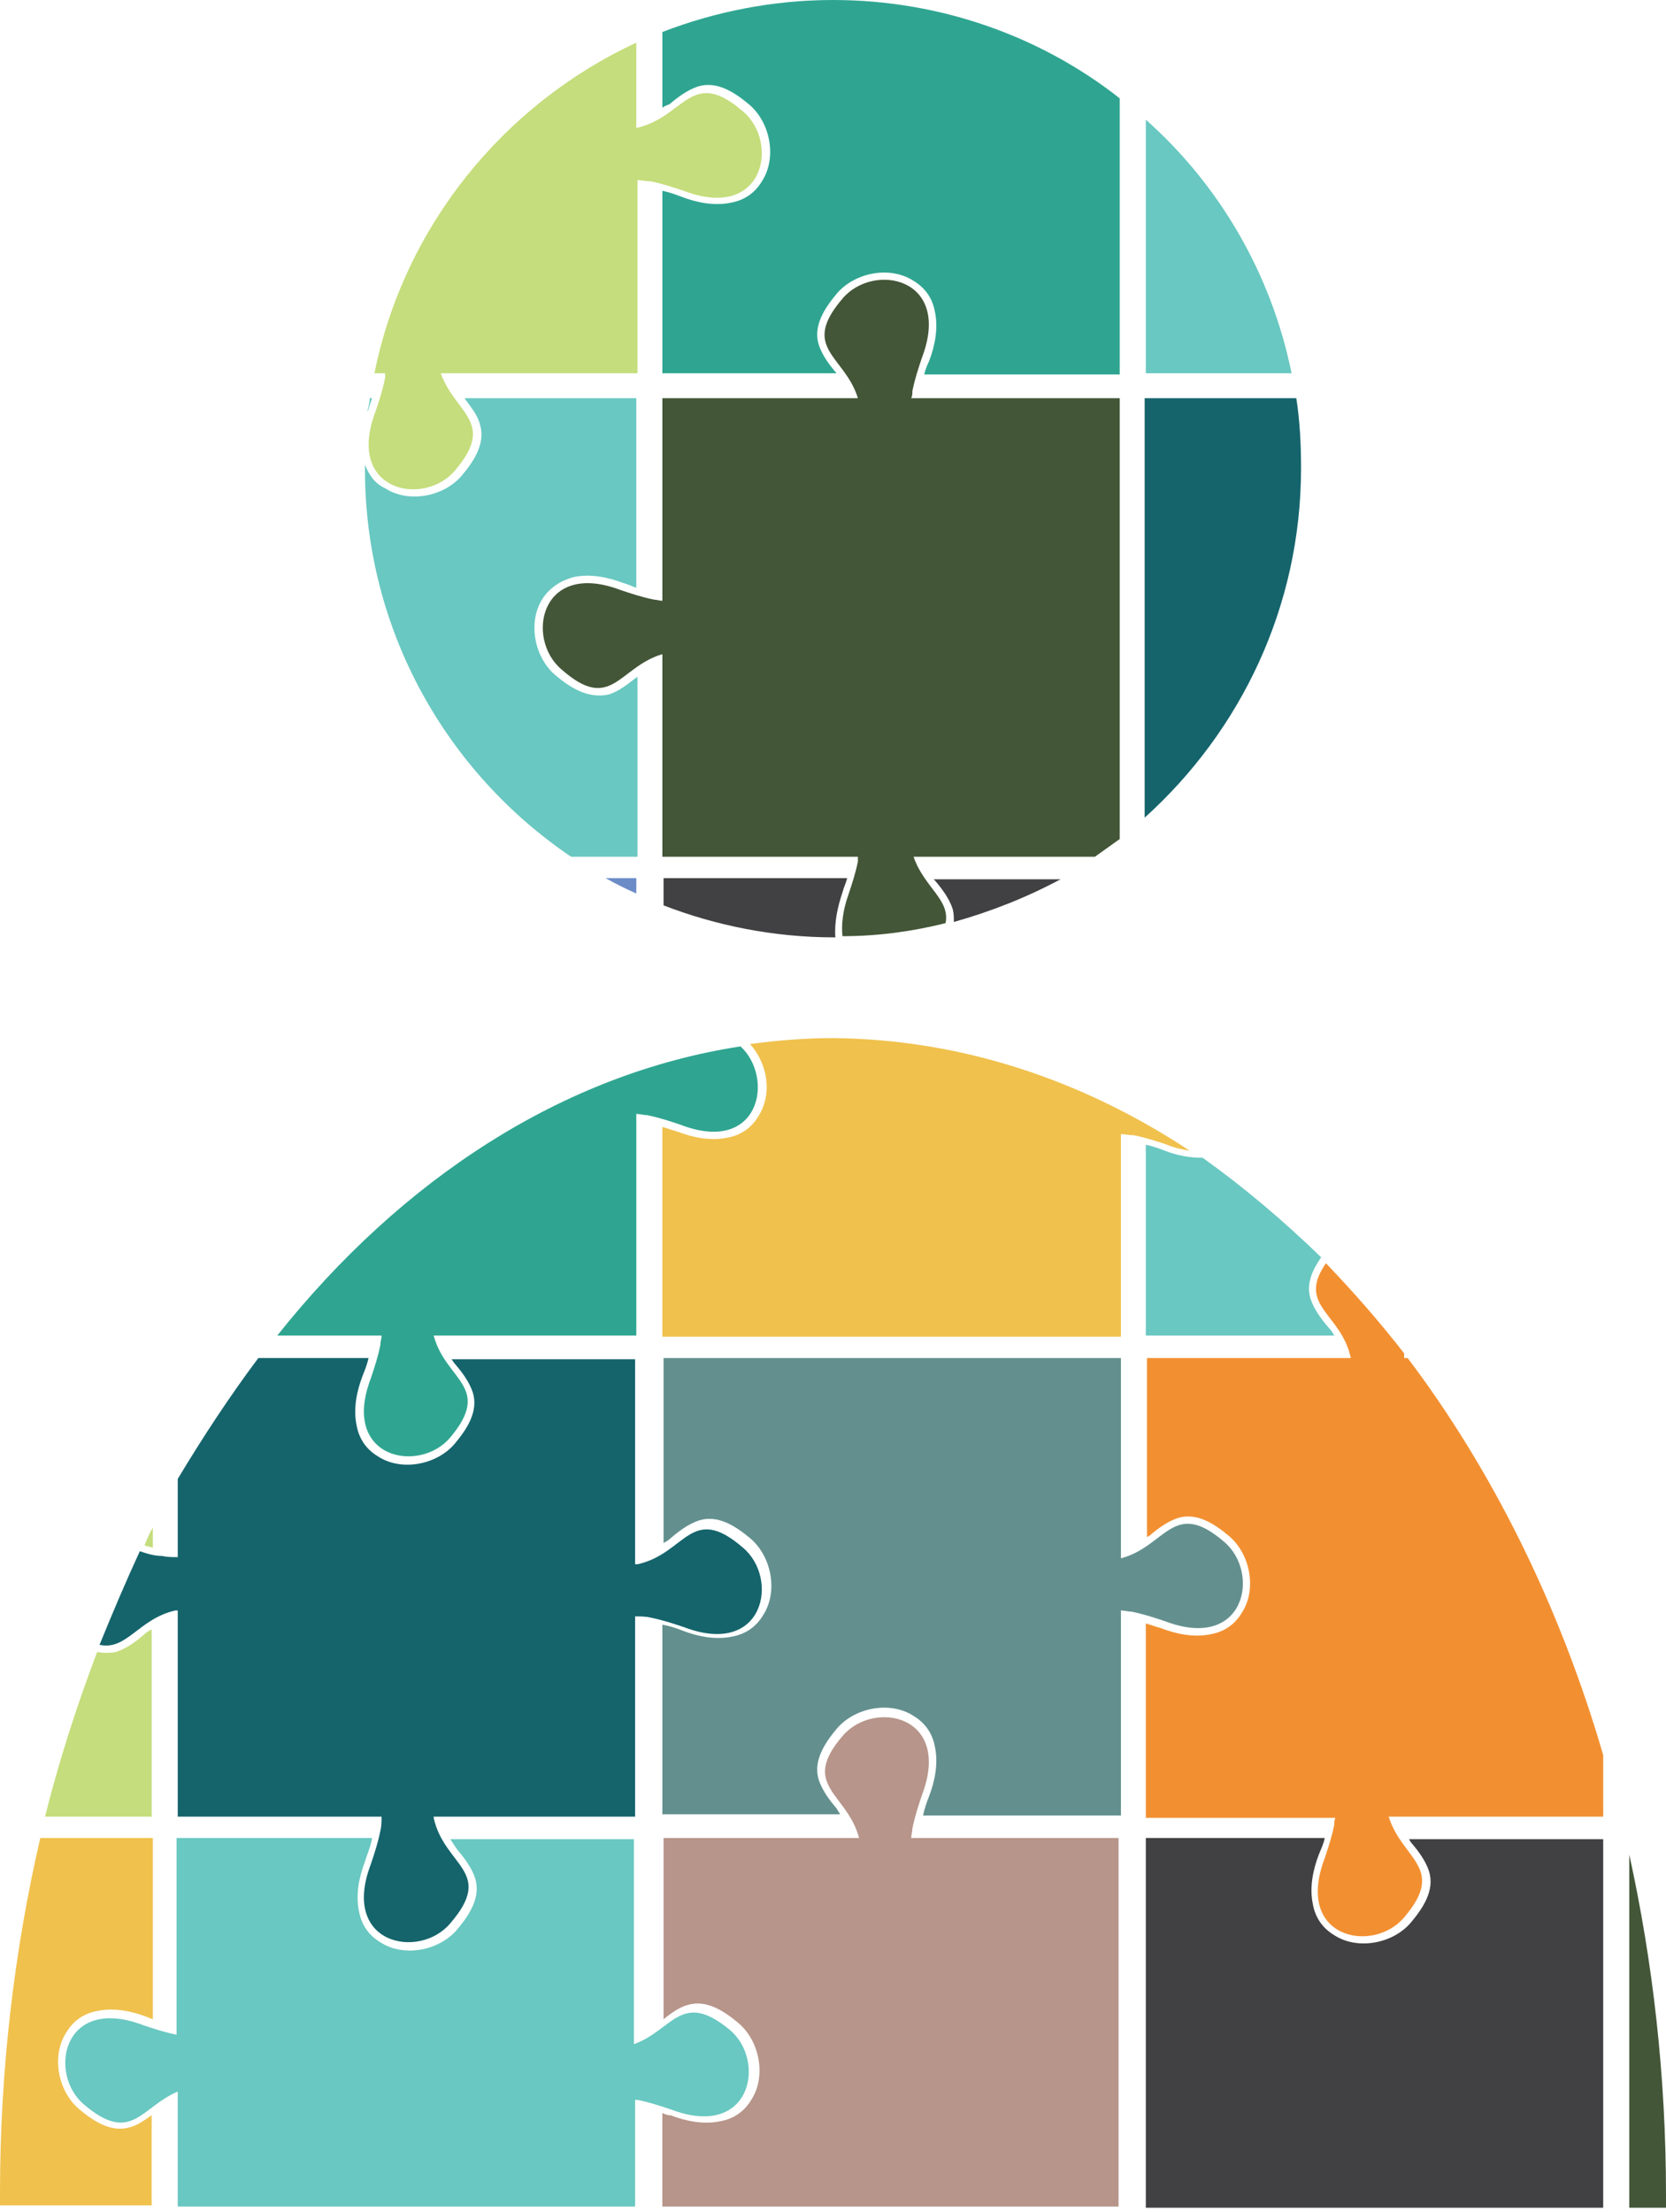 <svg width="284" height="377" viewBox="0 0 284 377" fill="none" xmlns="http://www.w3.org/2000/svg">
    <path fill-rule="evenodd" clip-rule="evenodd" d="M190.882 16.765V63.829H157.553C157.755 63.022 157.957 62.416 158.361 61.608C159.371 58.982 159.977 55.952 159.371 53.124C158.967 50.902 157.755 49.084 155.735 47.872C151.696 45.246 145.636 46.458 142.606 50.094C140.586 52.518 138.566 55.548 139.576 58.78C140.182 60.598 141.394 62.214 142.606 63.627H112.913V32.521C113.923 32.723 115.135 33.127 116.145 33.531C118.771 34.541 121.801 35.147 124.629 34.541C126.851 34.137 128.669 32.925 129.881 30.905C132.506 26.865 131.295 20.805 127.659 17.775C125.235 15.755 122.205 13.735 118.973 14.745C117.155 15.351 115.539 16.563 114.125 17.775C113.519 17.977 113.115 18.179 112.913 18.381V5.454C121.801 2.02 131.699 0 142 0C160.381 0 177.551 6.262 190.882 16.765Z" fill="#2FA591"/>
    <path fill-rule="evenodd" clip-rule="evenodd" d="M220.171 63.627H195.326V20.401C207.849 31.511 216.737 46.66 220.171 63.627Z" fill="#69C8C1"/>
    <path fill-rule="evenodd" clip-rule="evenodd" d="M63.021 67.869H63.425C63.223 68.475 63.021 69.081 62.819 69.687C62.819 69.889 62.819 69.889 62.617 70.091C62.819 69.283 63.021 68.677 63.021 67.869ZM62.213 79.181C62.213 79.383 62.213 79.585 62.213 79.989C62.213 107.46 76.151 131.699 97.36 146.04H108.671V115.337C107.055 116.549 105.642 117.761 103.824 118.367C100.188 119.175 97.158 117.155 94.734 115.135C91.098 112.105 89.886 106.046 92.512 102.006C93.724 100.188 95.542 98.976 97.764 98.37C100.592 97.764 103.622 98.37 106.248 99.38C107.055 99.582 107.863 99.986 108.469 100.188V67.869H79.181C80.191 69.283 81.403 70.697 81.807 72.313C82.817 75.545 80.797 78.575 78.777 80.999C75.747 84.635 69.687 85.847 65.647 83.221C63.829 82.413 62.819 80.797 62.213 79.181Z" fill="#69C8C1"/>
    <path fill-rule="evenodd" clip-rule="evenodd" d="M112.913 67.869H146.242C144.02 60.598 136.344 59.386 143.616 50.902C148.868 44.64 162.401 47.266 157.149 61.002C156.543 62.819 155.937 64.637 155.534 66.657C155.534 67.061 155.534 67.465 155.332 67.869H190.882V143.01C189.468 144.02 188.054 145.03 186.64 146.04H155.735C157.553 151.292 161.997 153.312 161.189 157.352C155.534 158.766 149.676 159.574 143.616 159.574C143.414 157.756 143.616 155.332 144.626 152.504C145.232 150.686 145.838 148.868 146.242 146.848C146.242 146.646 146.242 146.242 146.242 146.04H112.913V111.5C105.44 113.721 104.228 121.599 95.744 114.125C89.482 108.874 92.108 95.34 105.844 100.592C107.662 101.198 109.479 101.804 111.499 102.208C111.903 102.208 112.509 102.41 112.913 102.41V67.869Z" fill="#435638"/>
    <path fill-rule="evenodd" clip-rule="evenodd" d="M195.326 67.869H220.979C221.585 71.707 221.787 75.747 221.787 79.787C221.787 103.42 211.485 124.629 195.124 139.374V67.869H195.326Z" fill="#15646C"/>
    <path fill-rule="evenodd" clip-rule="evenodd" d="M108.469 21.815C116.751 19.997 117.761 11.312 126.649 18.987C132.91 24.239 130.284 37.773 116.549 32.521C114.731 31.915 112.913 31.309 110.893 30.905C110.085 30.905 109.277 30.703 108.671 30.703V63.627H75.141C77.565 70.495 84.634 71.909 77.565 80.191C72.313 86.453 58.779 83.827 64.031 70.091C64.637 68.273 65.243 66.455 65.647 64.435C65.647 64.234 65.647 64.031 65.647 63.627H63.829C68.879 38.581 85.846 17.775 108.469 7.272V21.815Z" fill="#C5DD7C"/>
    <path fill-rule="evenodd" clip-rule="evenodd" d="M112.913 149.676H144.424C144.222 150.484 143.818 151.292 143.616 152.1C142.808 154.524 142.202 157.15 142.404 159.775H142.202C131.901 159.775 122.003 157.756 113.115 154.322V149.676H112.913ZM162.603 157.15C162.603 156.342 162.603 155.736 162.401 154.928C161.795 153.11 160.583 151.494 159.371 150.08L159.169 149.878H180.782C175.127 152.908 169.067 155.332 162.603 157.15Z" fill="#414042"/>
    <path fill-rule="evenodd" clip-rule="evenodd" d="M103.218 149.676H108.469V152.302C106.652 151.494 105.036 150.686 103.218 149.676Z" fill="#6C8CC7"/>
    <path fill-rule="evenodd" clip-rule="evenodd" d="M146.444 313.289C144.424 305.614 136.344 304.402 143.616 295.918C148.868 289.656 162.401 292.282 157.149 306.018C156.543 307.835 155.937 309.653 155.533 311.673C155.533 312.279 155.331 312.683 155.331 313.289H190.68V376.109H112.913V360.151C113.317 360.353 113.721 360.555 114.327 360.555C116.953 361.565 119.983 362.171 122.811 361.565C125.033 361.161 126.851 359.949 128.063 357.929C130.689 353.89 129.477 347.83 125.841 344.8C123.417 342.78 120.387 340.76 117.155 341.77C115.741 342.174 114.327 343.184 113.115 344.194V313.289H146.444Z" fill="#B7958A"/>
    <path fill-rule="evenodd" clip-rule="evenodd" d="M26.057 260.367V263.801C25.451 263.599 25.047 263.599 24.643 263.397C25.047 262.387 25.451 261.377 26.057 260.367ZM16.563 281.576C17.573 281.778 18.785 281.778 19.795 281.576C21.613 280.971 23.229 279.759 24.643 278.547C25.047 278.143 25.451 277.941 25.855 277.739V309.653H7.676C10.1 299.958 13.129 290.666 16.563 281.576Z" fill="#C5DD7C"/>
    <path fill-rule="evenodd" clip-rule="evenodd" d="M44.034 231.482H62.819C62.617 232.492 62.213 233.502 61.809 234.512C60.799 237.138 60.194 240.168 60.799 242.996C61.203 245.218 62.415 247.036 64.435 248.248C68.475 250.874 74.535 249.662 77.565 246.026C79.585 243.602 81.605 240.572 80.595 237.34C79.989 235.522 78.777 233.906 77.565 232.492C77.363 232.29 77.161 231.886 76.959 231.684H108.267V266.629C108.469 266.629 108.469 266.629 108.671 266.629C116.953 264.811 117.761 256.125 126.649 263.801C132.91 269.053 130.285 282.586 116.549 277.335C114.731 276.729 112.913 276.123 110.893 275.719C110.085 275.517 109.075 275.517 108.267 275.517V309.653H73.929V309.855C75.747 318.137 84.433 318.945 76.757 327.833C71.505 334.095 57.972 331.469 63.223 317.733C63.829 315.915 64.435 314.097 64.839 312.077C65.041 311.269 65.041 310.461 65.041 309.653H30.299V274.507C30.097 274.507 30.097 274.507 29.895 274.507C23.633 275.921 21.613 281.375 16.967 280.365C19.189 274.911 21.411 269.659 23.835 264.407C25.047 264.811 26.259 265.215 27.673 265.215C28.481 265.417 29.491 265.417 30.299 265.417V252.086C34.541 245.016 39.186 237.946 44.034 231.482Z" fill="#15646C"/>
    <path fill-rule="evenodd" clip-rule="evenodd" d="M30.299 313.289H63.425C63.223 314.703 62.617 315.915 62.213 317.329C61.203 319.955 60.597 322.985 61.203 325.813C61.607 328.035 62.819 329.853 64.839 331.065C68.879 333.69 74.939 332.478 77.969 328.843C79.989 326.419 82.009 323.389 80.999 320.157C80.393 318.339 79.181 316.723 77.969 315.309C77.565 314.703 77.161 314.097 76.757 313.491H108.065V348.436C114.731 346.012 116.145 339.144 124.427 346.012C130.689 351.264 128.063 364.797 114.327 359.545C112.509 358.939 110.691 358.333 108.671 357.929C108.469 357.929 108.267 357.929 108.267 357.929V376.109H30.299V356.515C24.037 359.141 22.421 365.605 14.341 358.737C8.08 353.486 10.706 339.952 24.441 345.204C26.259 345.81 28.077 346.416 30.097 346.82V313.289H30.299Z" fill="#69C8C1"/>
    <path fill-rule="evenodd" clip-rule="evenodd" d="M202.8 196.134C201.588 195.932 200.376 195.73 198.962 195.124C197.144 194.518 195.326 193.912 193.306 193.508C192.498 193.508 191.69 193.306 191.084 193.306V227.847H112.913V192.094C113.721 192.296 114.731 192.7 115.539 192.902C118.165 193.912 121.195 194.518 124.023 193.912C126.245 193.508 128.063 192.296 129.275 190.276C131.699 186.438 130.891 181.389 127.861 177.955C132.507 177.349 137.152 176.945 142 176.945C163.815 177.147 184.418 184.014 202.8 196.134Z" fill="#F0C14D"/>
    <path fill-rule="evenodd" clip-rule="evenodd" d="M112.913 231.482H191.084V265.619C198.76 263.599 199.972 255.318 208.657 262.791C214.919 268.043 212.293 281.576 198.558 276.325C196.74 275.719 194.922 275.113 192.902 274.709C192.296 274.709 191.69 274.507 191.084 274.507V309.451H157.351C157.553 308.441 157.957 307.229 158.361 306.22C159.371 303.594 159.977 300.564 159.371 297.736C158.967 295.514 157.755 293.696 155.735 292.484C151.696 289.858 145.636 291.07 142.606 294.706C140.586 297.13 138.566 300.16 139.576 303.392C140.182 305.21 141.394 306.826 142.606 308.239C142.808 308.643 143.01 308.845 143.212 309.249H112.913V276.931C114.125 277.133 115.337 277.537 116.347 277.941C118.973 278.951 122.003 279.557 124.831 278.951C127.053 278.547 128.871 277.335 130.083 275.315C132.708 271.275 131.497 265.215 127.861 262.185C125.437 260.165 122.407 258.145 119.175 259.155C117.357 259.761 115.741 260.973 114.327 262.185C113.923 262.589 113.519 262.791 113.115 262.993V231.482H112.913Z" fill="#63908F"/>
    <path fill-rule="evenodd" clip-rule="evenodd" d="M225.22 214.313C223.806 216.333 222.594 218.757 223.402 221.383C224.008 223.201 225.22 224.817 226.432 226.231C226.836 226.635 227.24 227.241 227.442 227.645H195.326V195.124C196.336 195.326 197.548 195.73 198.558 196.134C200.577 196.942 202.799 197.346 205.021 197.346C212.091 202.396 218.757 208.052 225.22 214.313Z" fill="#69C8C1"/>
    <path fill-rule="evenodd" clip-rule="evenodd" d="M195.326 231.482H230.27C228.654 223.807 220.979 222.595 226.028 215.323C230.674 220.171 235.118 225.221 239.36 230.675C239.36 230.877 239.36 231.28 239.36 231.482H239.966C254.307 250.47 265.821 273.497 273.294 299.15V309.653H236.734C238.956 316.925 246.631 318.339 239.36 326.823C234.108 333.085 220.575 330.459 225.826 316.723C226.432 314.905 227.038 313.087 227.442 311.067C227.442 310.663 227.442 310.259 227.644 309.855H195.326V276.729C196.134 276.931 197.144 277.335 197.952 277.537C200.577 278.547 203.607 279.153 206.435 278.547C208.657 278.143 210.475 276.931 211.687 274.911C214.313 270.871 213.101 264.811 209.465 261.781C207.041 259.761 204.011 257.741 200.779 258.751C198.962 259.357 197.346 260.569 195.932 261.781C195.73 261.781 195.73 261.983 195.528 261.983V231.482H195.326Z" fill="#F29031"/>
    <path fill-rule="evenodd" clip-rule="evenodd" d="M195.326 313.289H225.826C225.624 314.299 225.22 315.107 224.816 316.117C223.806 318.743 223.2 321.773 223.806 324.601C224.21 326.823 225.422 328.641 227.442 329.853C231.482 332.478 237.542 331.267 240.572 327.631C242.592 325.207 244.612 322.177 243.602 318.945C242.996 317.127 241.784 315.511 240.572 314.097C240.37 313.895 240.37 313.693 240.168 313.491H273.294V376.311H195.326V313.289Z" fill="#414042"/>
    <path fill-rule="evenodd" clip-rule="evenodd" d="M277.738 376.311V316.117C281.778 334.499 284 353.89 284 374.089C284 374.897 284 375.503 284 376.311H277.738Z" fill="#435638"/>
    <path fill-rule="evenodd" clip-rule="evenodd" d="M6.868 313.289H26.057V344.194C25.653 343.992 25.451 343.992 25.047 343.79C22.421 342.78 19.391 342.174 16.563 342.78C14.341 343.184 12.524 344.396 11.312 346.416C8.686 350.456 9.898 356.515 13.533 359.545C15.957 361.565 18.987 363.585 22.219 362.575C23.633 362.171 24.643 361.363 25.855 360.555V375.907H0C0 375.099 0 374.493 0 373.685C0 352.88 2.424 332.478 6.868 313.289Z" fill="#F0C14D"/>
    <path fill-rule="evenodd" clip-rule="evenodd" d="M126.245 178.359C132.103 183.812 129.477 196.942 115.943 191.69C114.125 191.084 112.307 190.478 110.287 190.074C109.681 190.074 109.075 189.872 108.47 189.872V227.645H73.929C75.949 235.32 84.028 236.33 76.757 245.016C71.505 251.278 57.972 248.652 63.223 234.916C63.829 233.098 64.435 231.281 64.839 229.261C64.839 228.655 65.041 228.251 65.041 227.645H47.266C68.475 200.982 95.946 183.004 126.245 178.359Z" fill="#2FA591"/>
</svg>

